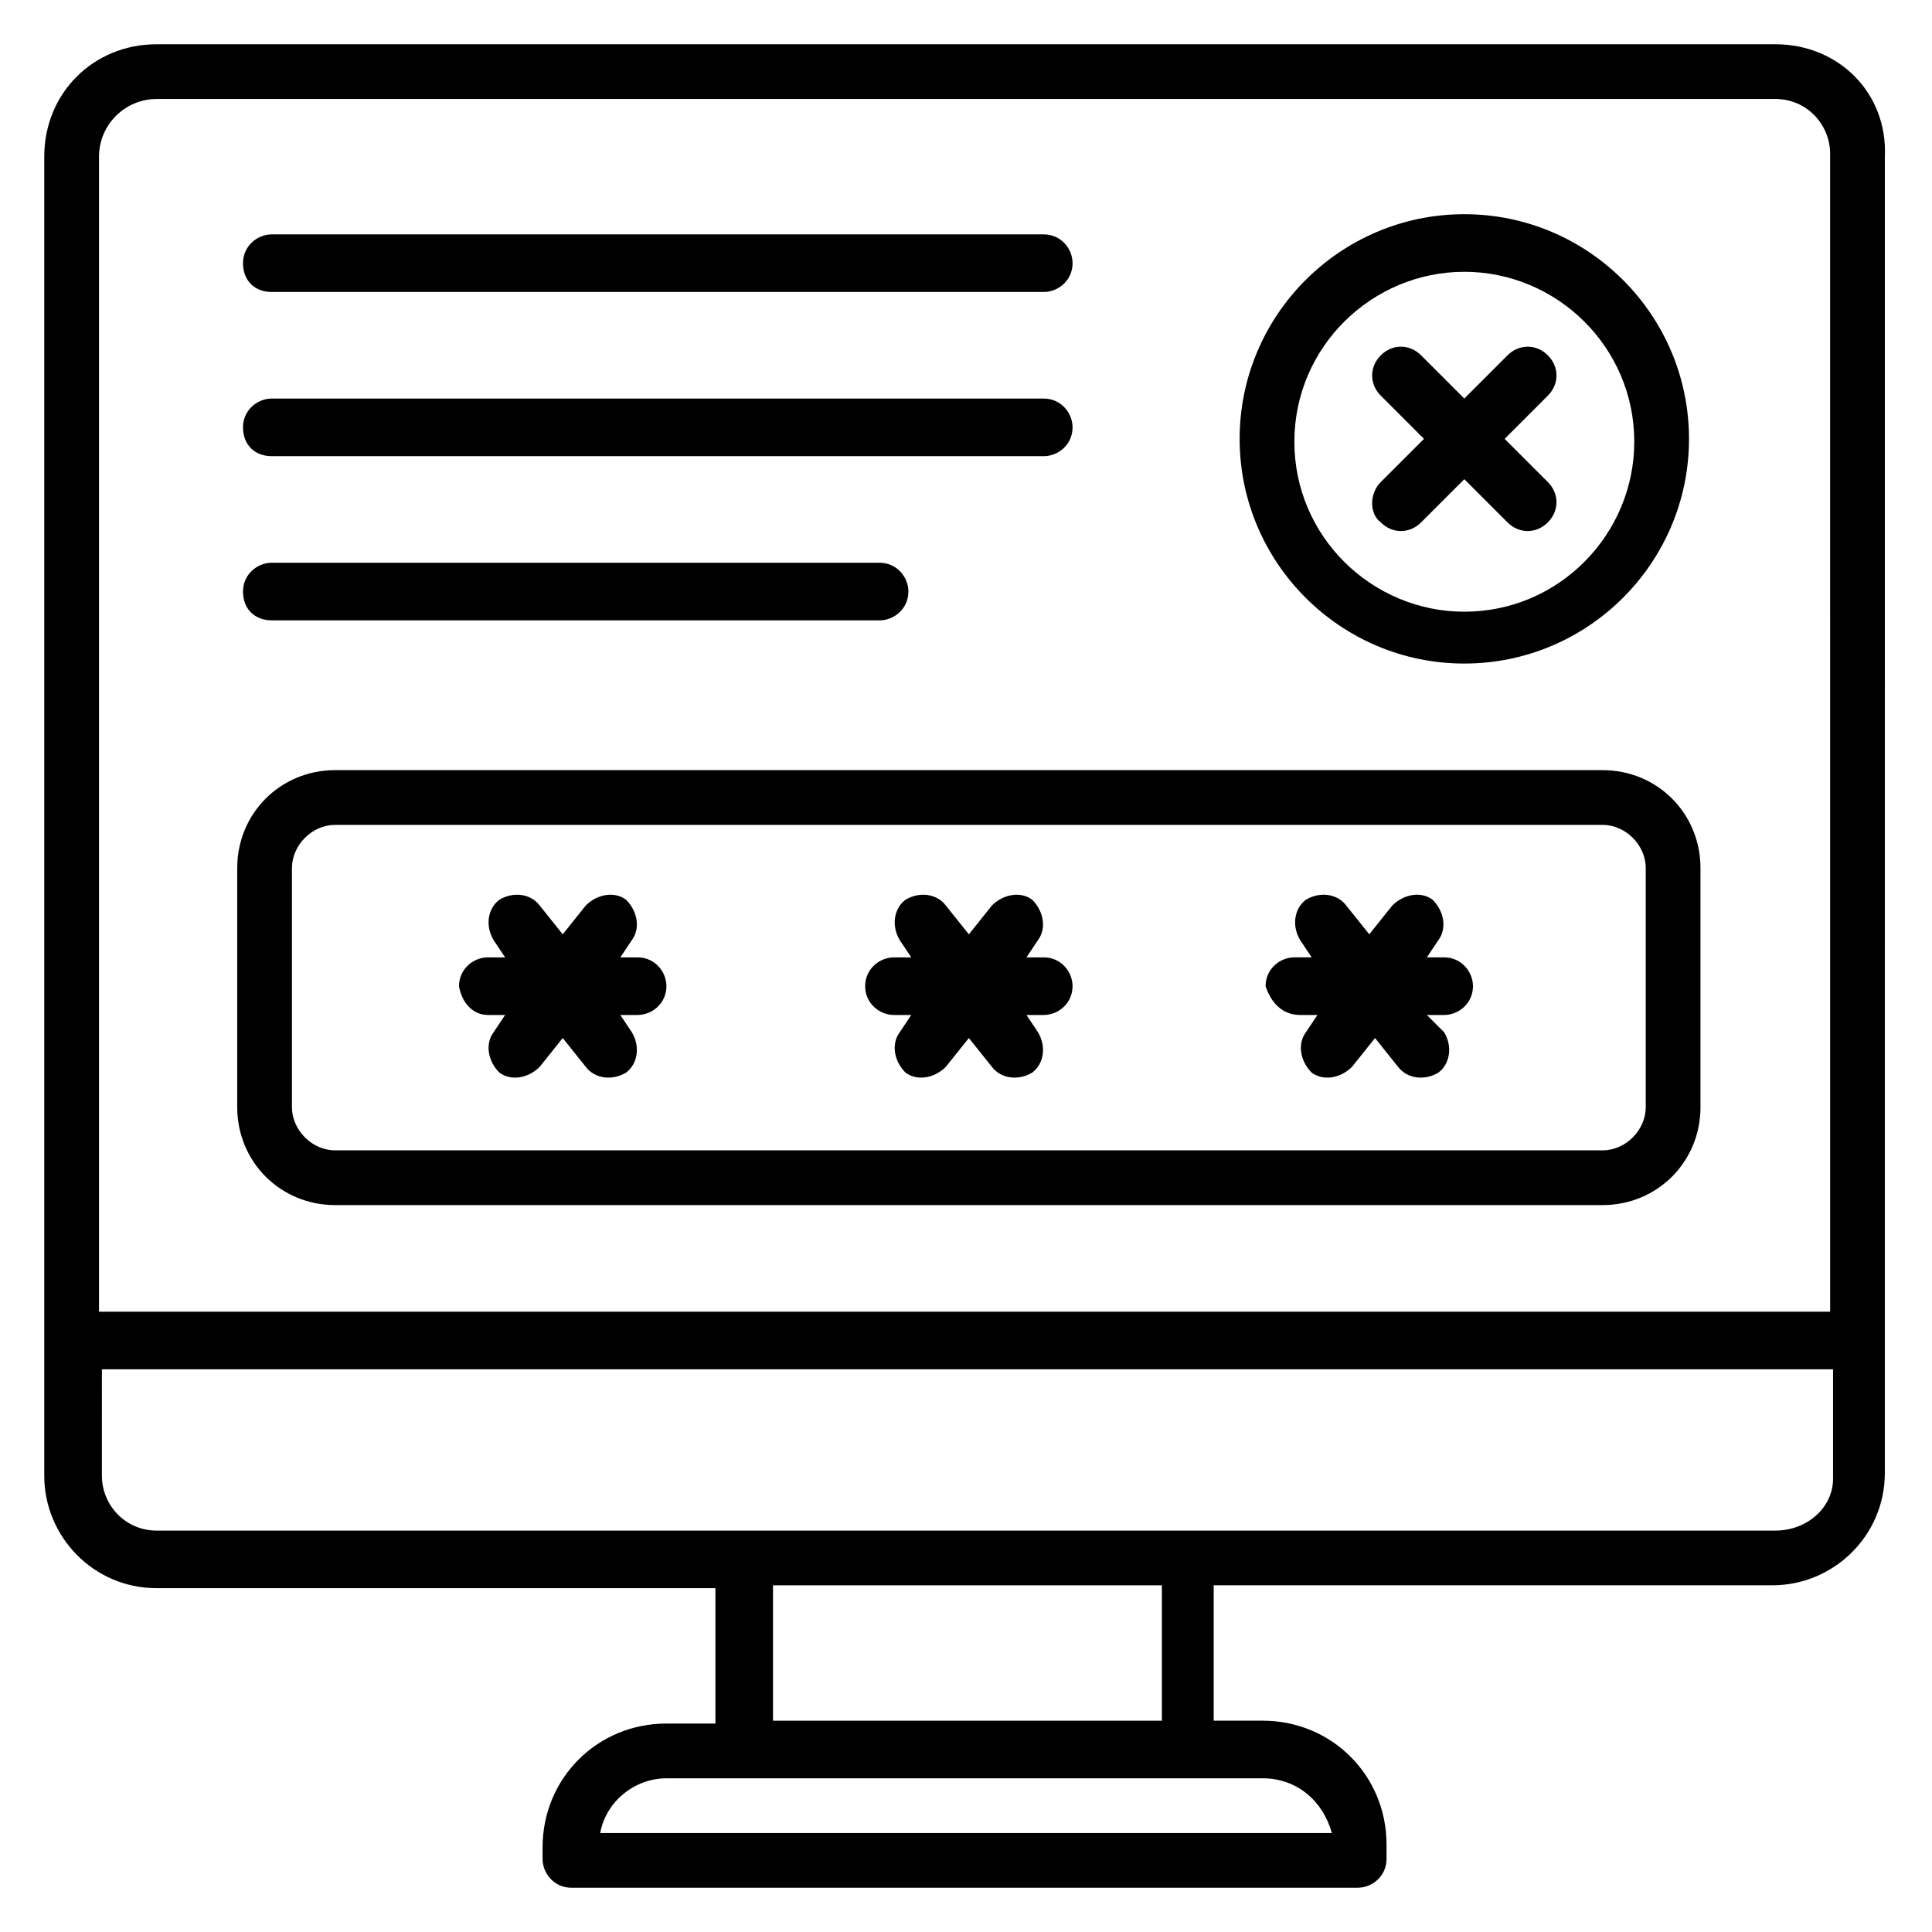 <?xml version="1.0" encoding="UTF-8"?>
<!-- Uploaded to: SVG Repo, www.svgrepo.com, Generator: SVG Repo Mixer Tools -->
<svg fill="#000000" width="800px" height="800px" version="1.1" viewBox="144 144 512 512" xmlns="http://www.w3.org/2000/svg">
 <g>
  <path d="m614.5 155.73h-429c-16.793 0-29.77 12.977-29.77 29.77v349.61c0 16.031 12.977 29.77 29.77 29.77h148.09v35.879h-12.977c-18.32 0-32.824 14.504-32.824 32.824v3.055c0 3.816 3.055 7.633 7.633 7.633h208.39c3.816 0 7.633-3.055 7.633-7.633v-3.816c0-18.32-14.504-32.824-32.824-32.824h-12.977v-35.879h148.09c16.031 0 29.77-12.977 29.77-29.77l0.004-348.85c0.762-16.793-12.215-29.77-29.008-29.77zm-429 14.504h429c8.398 0 14.504 6.871 14.504 14.504l0.004 306.87h-458.77v-306.11c0-8.395 6.871-15.266 15.266-15.266zm311.45 459.54h-193.89c1.527-8.398 9.16-14.504 17.559-14.504h158.01c9.16 0 16.027 6.109 18.32 14.504zm-45.801-29.77h-102.29v-35.879h103.05v35.879zm163.36-50.383h-429c-8.398 0-14.504-6.871-14.504-14.504l0.004-28.242h458.77v29.008c-0.004 7.633-6.875 13.738-15.27 13.738z"/>
  <path d="m232.82 463.36h335.87c14.504 0 25.953-11.449 25.953-25.953v-63.359c0-14.504-11.449-25.953-25.953-25.953h-335.87c-14.504 0-25.953 11.449-25.953 25.953v63.359c0 14.504 11.449 25.953 25.953 25.953zm-11.449-89.312c0-6.106 5.344-11.449 11.449-11.449h335.87c6.106 0 11.449 5.344 11.449 11.449v63.359c0 6.106-5.344 11.449-11.449 11.449h-335.87c-6.106 0-11.449-5.344-11.449-11.449z"/>
  <path d="m532.06 319.85c32.824 0 59.543-26.719 59.543-59.543 0-32.824-26.719-59.543-59.543-59.543-32.824 0-59.543 26.719-59.543 59.543 0 32.824 26.719 59.543 59.543 59.543zm0-103.82c24.426 0 45.039 19.848 45.039 45.039 0 24.426-19.848 45.039-45.039 45.039-24.426 0-45.039-19.848-45.039-45.039 0-25.191 20.609-45.039 45.039-45.039z"/>
  <path d="m509.92 282.44c3.055 3.055 7.633 3.055 10.688 0l11.449-11.449 11.449 11.449c3.055 3.055 7.633 3.055 10.688 0 3.055-3.055 3.055-7.633 0-10.688l-11.449-11.449 11.449-11.449c3.055-3.055 3.055-7.633 0-10.688-3.055-3.055-7.633-3.055-10.688 0l-11.449 11.449-11.449-11.449c-3.055-3.055-7.633-3.055-10.688 0-3.055 3.055-3.055 7.633 0 10.688l11.449 11.449-11.449 11.449c-3.055 3.055-3.055 8.398 0 10.688z"/>
  <path d="m216.03 221.38h204.58c3.816 0 7.633-3.055 7.633-7.633 0-3.816-3.055-7.633-7.633-7.633h-204.58c-3.816 0-7.633 3.055-7.633 7.633 0 4.578 3.055 7.633 7.633 7.633z"/>
  <path d="m216.03 264.89h204.58c3.816 0 7.633-3.055 7.633-7.633 0-3.816-3.055-7.633-7.633-7.633l-204.58-0.004c-3.816 0-7.633 3.055-7.633 7.633 0 4.582 3.055 7.637 7.633 7.637z"/>
  <path d="m216.03 308.4h161.07c3.816 0 7.633-3.055 7.633-7.633 0-3.816-3.055-7.633-7.633-7.633l-161.07-0.004c-3.816 0-7.633 3.055-7.633 7.633 0 4.582 3.055 7.637 7.633 7.637z"/>
  <path d="m273.28 412.98h4.582l-3.055 4.582c-2.289 3.055-1.527 7.633 1.527 10.688 3.055 2.289 7.633 1.527 10.688-1.527l6.106-7.633 6.106 7.633c2.289 3.055 6.871 3.816 10.688 1.527 3.055-2.289 3.816-6.871 1.527-10.688l-3.055-4.582h4.582c3.816 0 7.633-3.055 7.633-7.633 0-3.816-3.055-7.633-7.633-7.633h-4.582l3.055-4.582c2.289-3.055 1.527-7.633-1.527-10.688-3.055-2.289-7.633-1.527-10.688 1.527l-6.106 7.633-6.106-7.633c-2.289-3.055-6.871-3.816-10.688-1.527-3.055 2.289-3.816 6.871-1.527 10.688l3.055 4.582h-4.582c-3.816 0-7.633 3.055-7.633 7.633 0.766 4.578 3.816 7.633 7.633 7.633z"/>
  <path d="m380.91 412.98h4.582l-3.055 4.582c-2.289 3.055-1.527 7.633 1.527 10.688 3.055 2.289 7.633 1.527 10.688-1.527l6.106-7.633 6.106 7.633c2.289 3.055 6.871 3.816 10.688 1.527 3.055-2.289 3.816-6.871 1.527-10.688l-3.055-4.582h4.582c3.816 0 7.633-3.055 7.633-7.633 0-3.816-3.055-7.633-7.633-7.633h-4.582l3.055-4.582c2.289-3.055 1.527-7.633-1.527-10.688-3.055-2.289-7.633-1.527-10.688 1.527l-6.106 7.633-6.106-7.633c-2.289-3.055-6.871-3.816-10.688-1.527-3.055 2.289-3.816 6.871-1.527 10.688l3.055 4.582h-4.582c-3.816 0-7.633 3.055-7.633 7.633s3.816 7.633 7.633 7.633z"/>
  <path d="m488.55 412.98h4.582l-3.055 4.582c-2.289 3.055-1.527 7.633 1.527 10.688 3.055 2.289 7.633 1.527 10.688-1.527l6.106-7.633 6.106 7.633c2.289 3.055 6.871 3.816 10.688 1.527 3.055-2.289 3.816-6.871 1.527-10.688l-4.582-4.582h4.582c3.816 0 7.633-3.055 7.633-7.633 0-3.816-3.055-7.633-7.633-7.633l-4.582-0.004 3.055-4.582c2.289-3.055 1.527-7.633-1.527-10.688-3.055-2.289-7.633-1.527-10.688 1.527l-6.106 7.633-6.106-7.633c-2.289-3.055-6.871-3.816-10.688-1.527-3.055 2.289-3.816 6.871-1.527 10.688l3.055 4.582h-4.582c-3.816 0-7.633 3.055-7.633 7.633 1.527 4.582 4.578 7.637 9.16 7.637z"/>
 </g>
</svg>